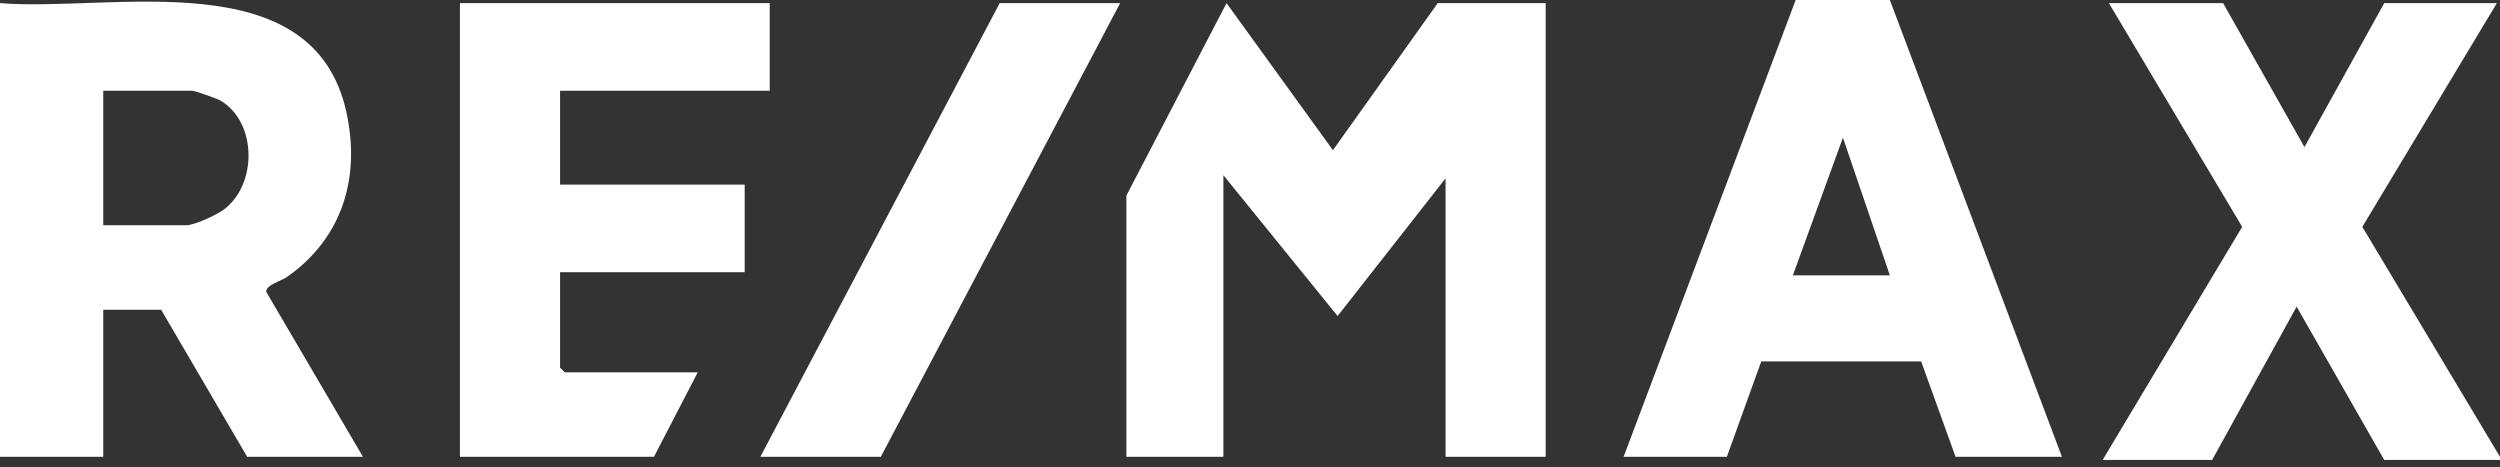 <svg width="214" height="40" viewBox="0 0 214 40" fill="none" xmlns="http://www.w3.org/2000/svg">
<rect x="0" y="0" width="214" height="40" fill="#333333" stroke="none"/>
<path d="M0 0.268C9.535 1.045 26.784 -3.375 29.649 9.589C30.881 15.213 29.301 20.355 24.614 23.677C24.105 24.052 22.739 24.373 22.793 24.989L31.069 39.104H21.159L13.793 26.516H8.839V39.104H0V0.268ZM8.839 19.284H15.936C16.633 19.284 18.534 18.4 19.15 17.945C22.043 15.802 22.016 10.446 18.856 8.598C18.561 8.437 16.659 7.767 16.472 7.767H8.839V19.284Z" fill="white"/>
<path d="M161.772 0L176.503 39.104H167.397L164.451 30.935H150.764L147.818 39.104H138.979L153.71 0H161.745H161.772ZM161.772 23.57L157.755 11.785L153.469 23.57H161.772Z" fill="white"/>
<path d="M179.985 39.372L191.93 19.418L180.521 0.268H190.297L197.26 12.588L204.09 0.268H213.732L202.215 19.418L214 39.104V39.372H204.09L196.591 26.248L189.359 39.372H179.985Z" fill="white"/>
<path d="M96.42 16.74L104.991 0.268L114.098 12.856L123.07 0.268H132.31V39.104H123.74V15.267L114.499 27.051L104.723 14.999V39.104H96.42V16.74Z" fill="white"/>
<path d="M65.887 0.268V7.767H47.942V15.802H63.745V23.302H47.942V31.471L48.344 31.872H59.727L55.977 39.104H39.372V0.268H65.887Z" fill="white"/>
<path d="M95.885 0.268L75.396 39.104H65.084L85.573 0.268H95.885Z" fill="white"/>
</svg>
